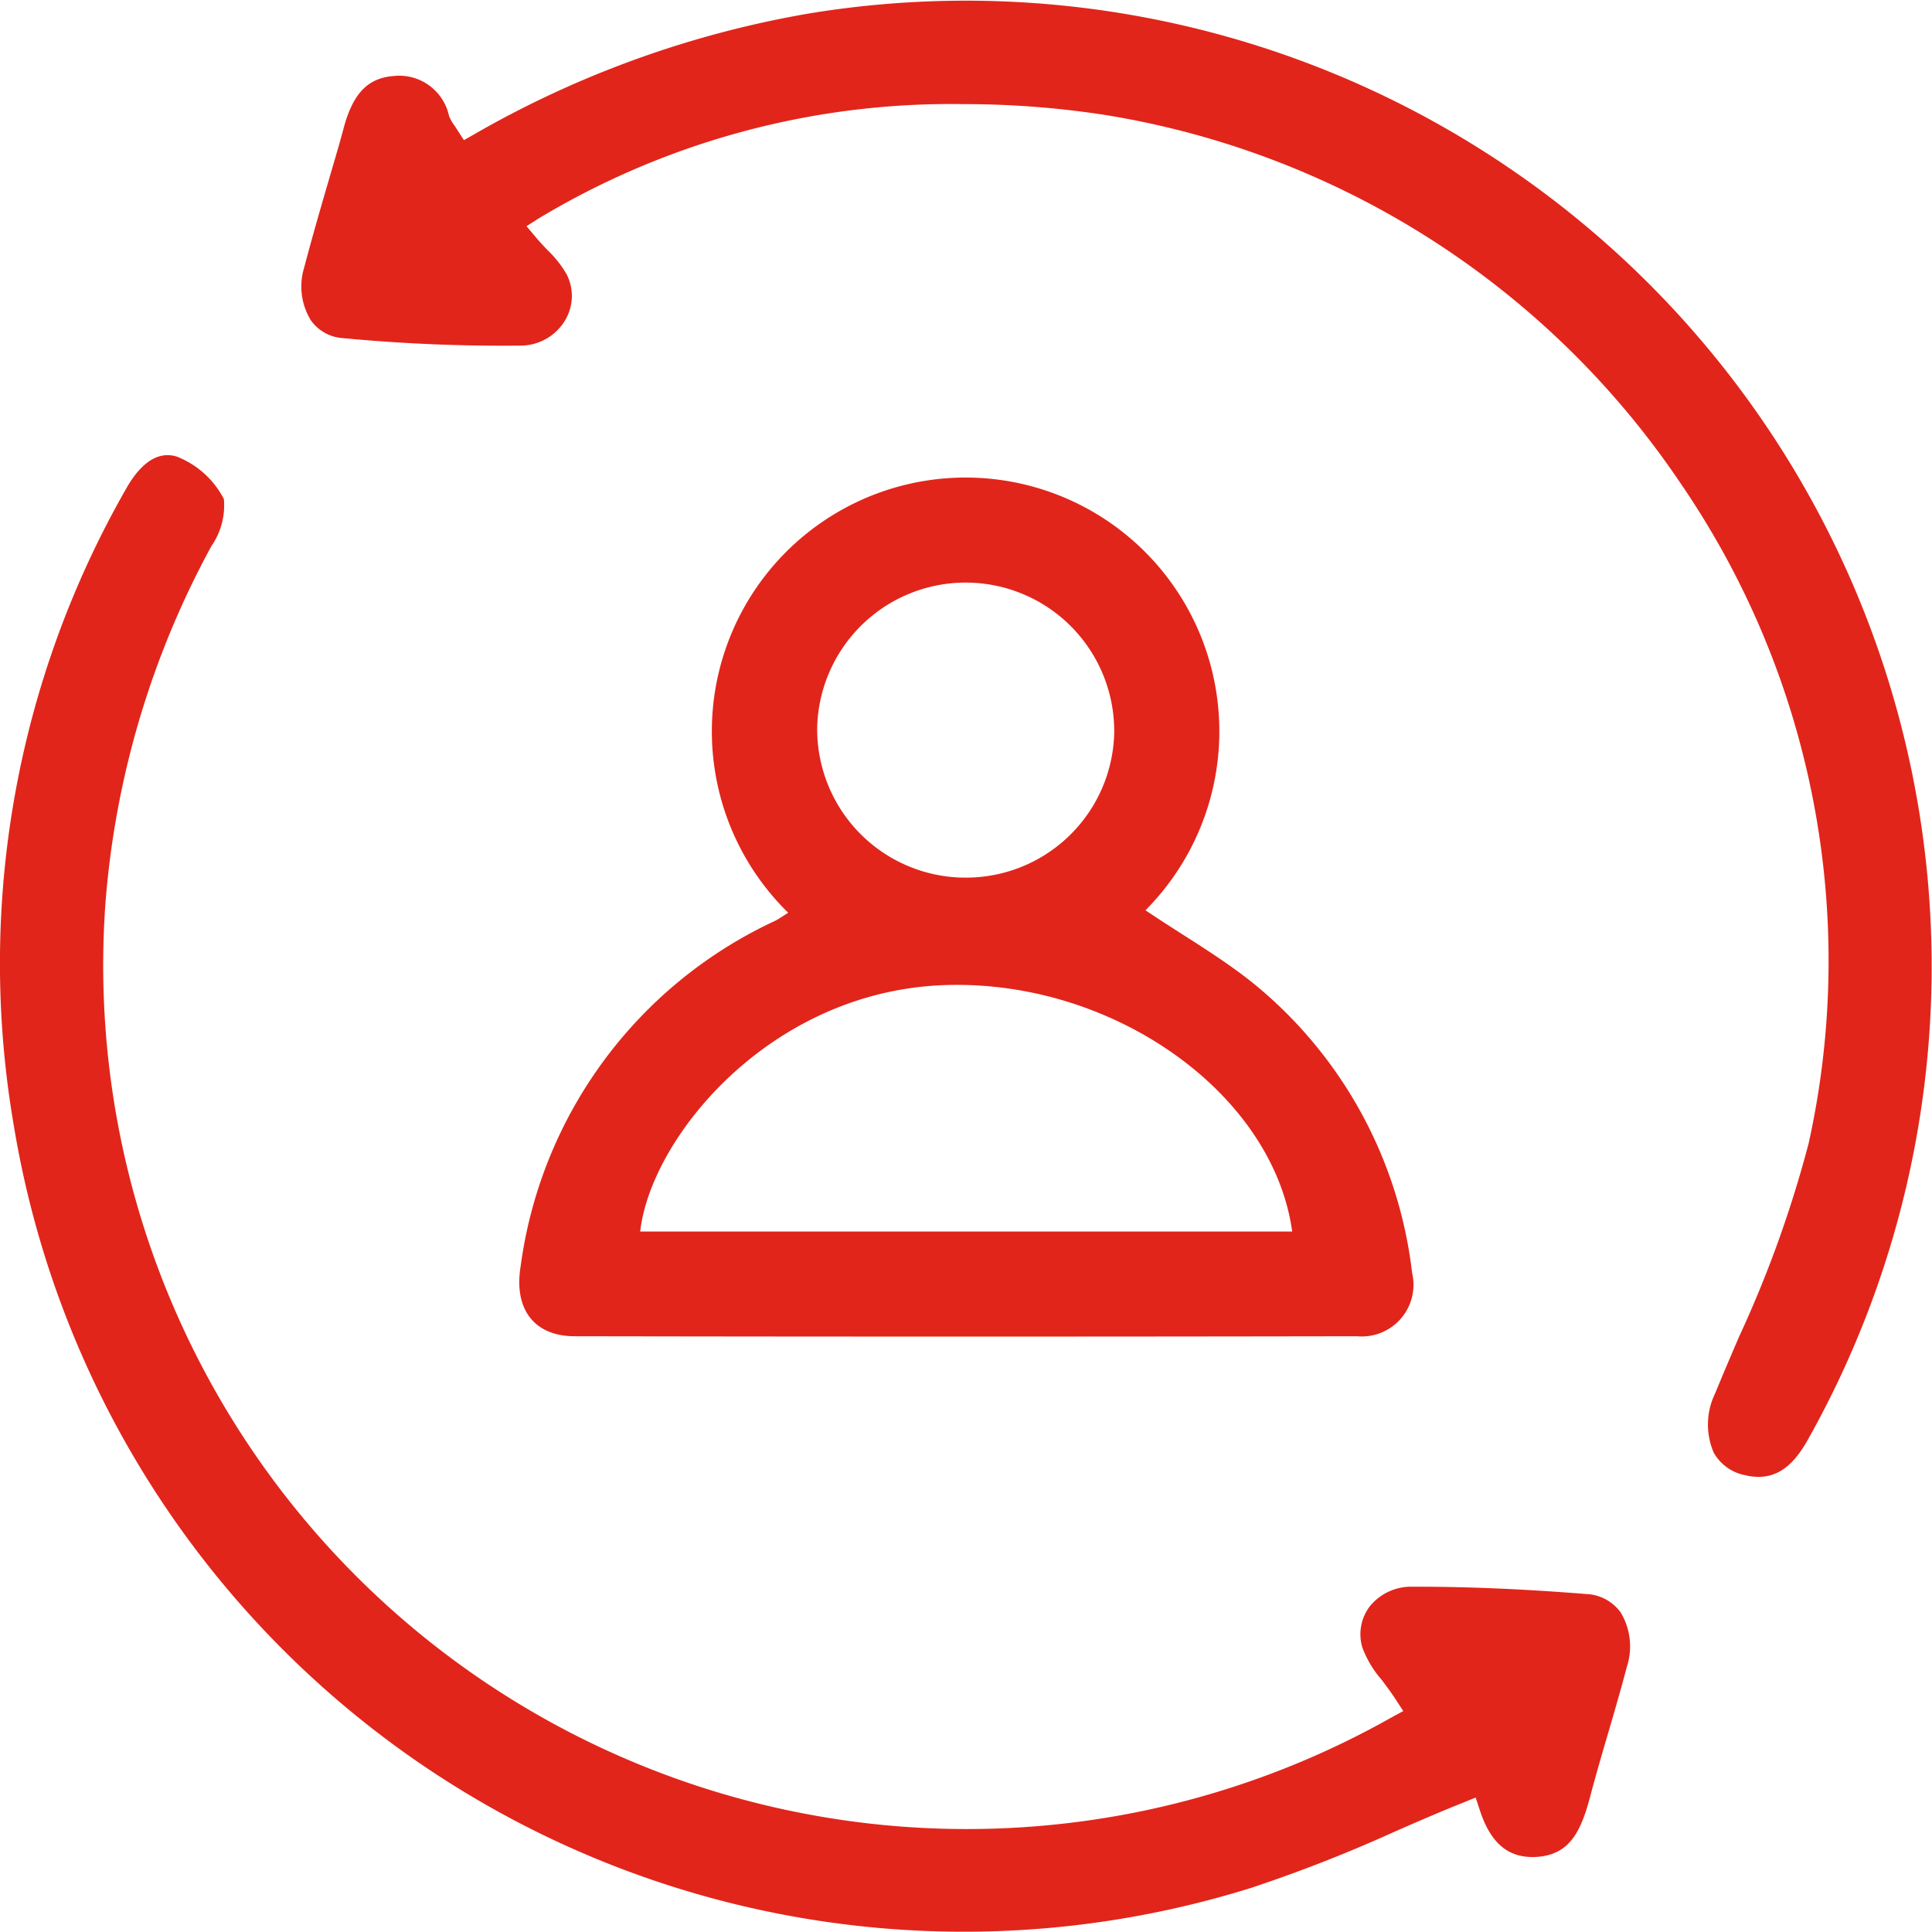 <svg xmlns="http://www.w3.org/2000/svg" xmlns:xlink="http://www.w3.org/1999/xlink" width="39.204" height="39.202" viewBox="0 0 39.204 39.202">
  <defs>
    <clipPath id="clip-path">
      <rect id="Rectángulo_2353" data-name="Rectángulo 2353" width="39.204" height="39.202" transform="translate(0 0)" fill="#e1251b" stroke="#e1251b" stroke-width="2"/>
    </clipPath>
  </defs>
  <g id="ICON_-_Consejeria_estudiantil" data-name="ICON  - Consejeria estudiantil" transform="translate(10)">
    <g id="Grupo_1625" data-name="Grupo 1625" transform="translate(-10 0)" clip-path="url(#clip-path)">
      <path id="Trazado_4772" data-name="Trazado 4772" d="M38.073,38.839a5.149,5.149,0,1,1,7.25-.05c.738.5,1.521.943,2.21,1.5a8.891,8.891,0,0,1,3.2,5.858,1.049,1.049,0,0,1-1.119,1.286q-7.936.014-15.871,0c-.833,0-1.239-.559-1.1-1.415A9.052,9.052,0,0,1,37.8,39.007c.094-.047.18-.11.274-.168M48.3,45.308c-.387-2.807-3.641-5.124-7.063-5-3.545.129-5.956,3.106-6.167,5Zm-6.72-7.183a3.008,3.008,0,0,0,3.108-2.909,3.014,3.014,0,1,0-6.027-.124,3.014,3.014,0,0,0,2.919,3.034" transform="translate(-22.079 -20.318)" fill="#e1251b"/>
      <path id="Trazado_4773" data-name="Trazado 4773" d="M48.269,29.943c.529.107.906-.119,1.257-.759A19.6,19.6,0,0,0,29.232.275a20.6,20.6,0,0,0-6.775,2.444l-.219.125-.187-.29a.838.838,0,0,1-.115-.2,1.034,1.034,0,0,0-1.127-.811c-.513.04-.811.343-1,1.014-.1.378-.214.754-.323,1.13-.168.576-.335,1.153-.487,1.733A1.312,1.312,0,0,0,19.132,6.5a.861.861,0,0,0,.651.361,34.118,34.118,0,0,0,3.6.152,1.054,1.054,0,0,0,.9-.5.962.962,0,0,0,.038-.949,2.212,2.212,0,0,0-.389-.491c-.079-.083-.158-.166-.23-.253l-.194-.23.254-.162a16.232,16.232,0,0,1,8.625-2.315,18.674,18.674,0,0,1,2.895.225A17.433,17.433,0,0,1,46.941,9.829,17.138,17.138,0,0,1,49.525,23.2a23.607,23.607,0,0,1-1.417,3.936c-.162.378-.324.756-.479,1.135a1.443,1.443,0,0,0-.03,1.206.932.932,0,0,0,.669.463" transform="translate(-12.824 0)" fill="#e1251b"/>
      <path id="Trazado_4774" data-name="Trazado 4774" d="M3.594,28.621A.626.626,0,0,0,3.4,28.59c-.377,0-.664.363-.848.694A19.4,19.4,0,0,0,.28,42.193a19.539,19.539,0,0,0,25.1,15.472A29.638,29.638,0,0,0,28.3,56.522c.457-.2.917-.4,1.382-.586l.262-.106.088.267c.224.677.589.971,1.152.937.648-.044.887-.48,1.082-1.218.116-.44.244-.877.372-1.314s.257-.879.373-1.322a1.336,1.336,0,0,0-.126-1.109.908.908,0,0,0-.694-.371c-1.253-.1-2.418-.152-3.527-.148a1.076,1.076,0,0,0-.87.4.937.937,0,0,0-.149.834,2.136,2.136,0,0,0,.391.654c.094.125.191.255.283.395l.156.24-.251.136A17.525,17.525,0,0,1,2.141,37.664a18.041,18.041,0,0,1,2.151-7.232,1.447,1.447,0,0,0,.251-.951,1.815,1.815,0,0,0-.949-.859" transform="translate(0 -19.354)" fill="#e1251b"/>
    </g>
  </g>
</svg>
